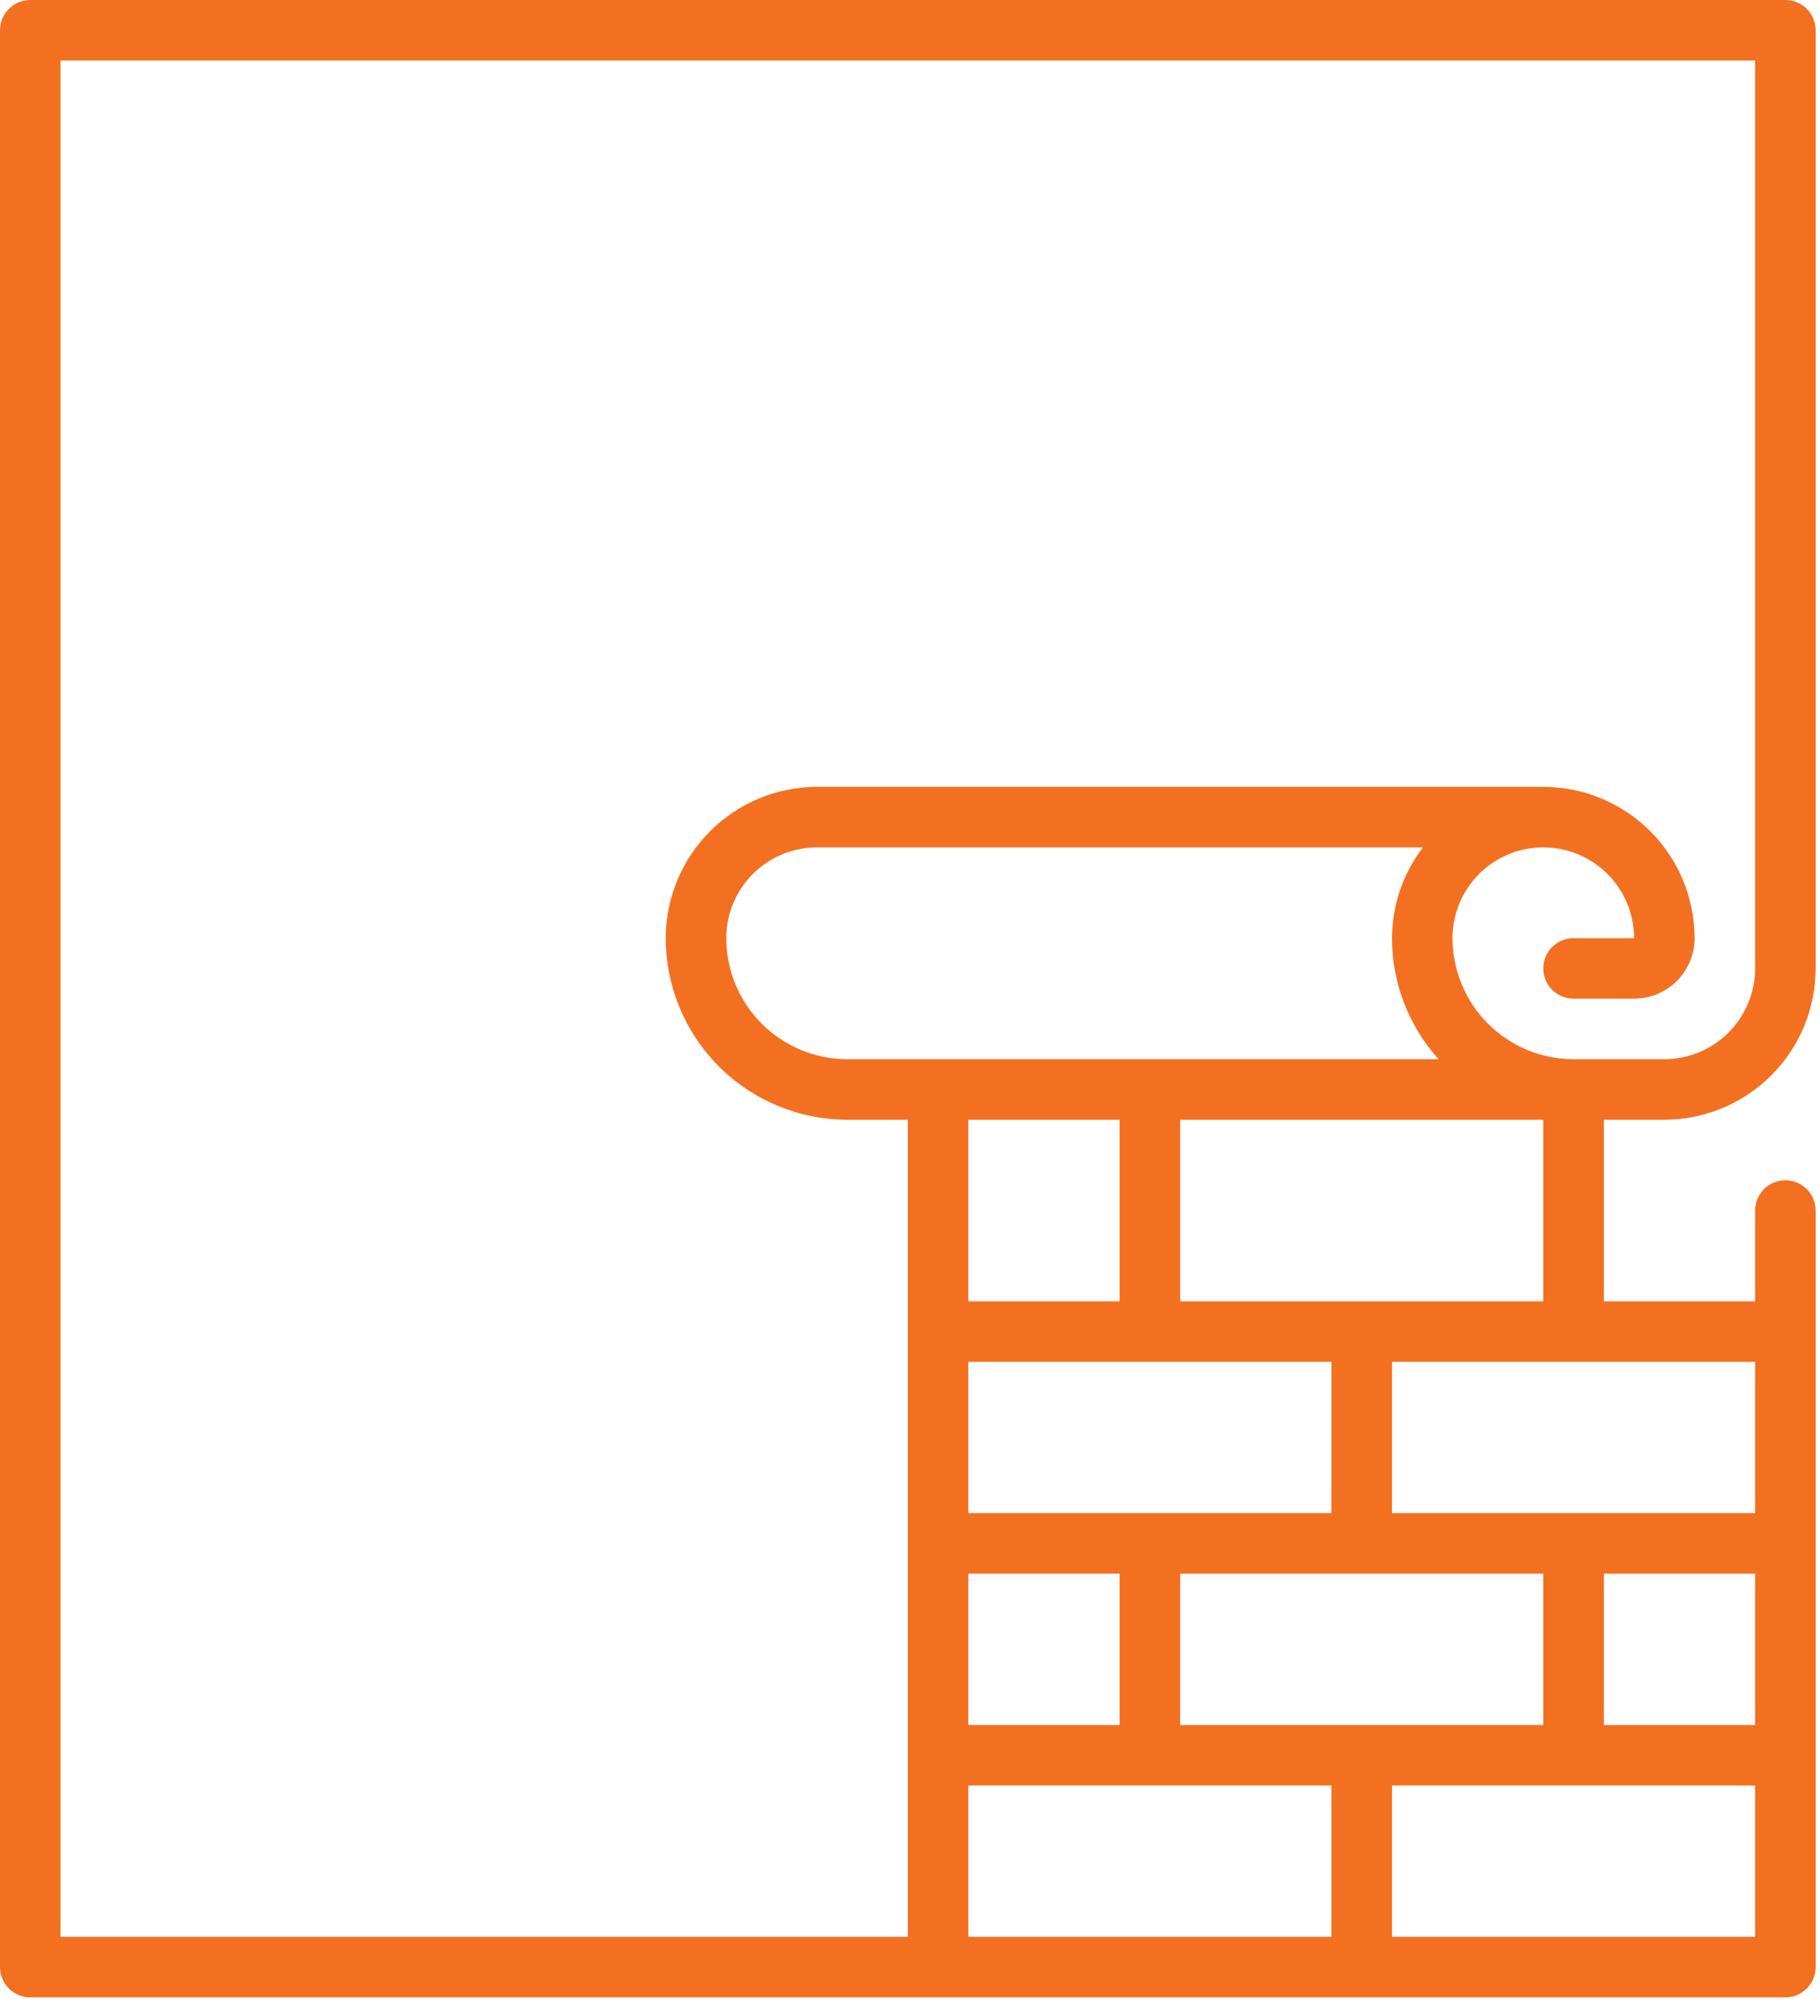 <?xml version="1.0" encoding="UTF-8"?>
<svg xmlns="http://www.w3.org/2000/svg" width="65" height="72" viewBox="0 0 65 72" fill="none">
  <path d="M59.441 39.987C60.873 39.986 62.247 39.416 63.26 38.403C64.273 37.39 64.843 36.016 64.844 34.584V1.081C64.844 0.794 64.73 0.519 64.528 0.317C64.325 0.114 64.05 0 63.763 0H1.081C0.794 0 0.519 0.114 0.317 0.317C0.114 0.519 0 0.794 0 1.081V70.248C0 70.534 0.114 70.809 0.317 71.012C0.519 71.215 0.794 71.329 1.081 71.329H63.763C64.05 71.329 64.325 71.215 64.528 71.012C64.73 70.809 64.844 70.534 64.844 70.248V43.229C64.844 42.943 64.73 42.668 64.528 42.465C64.325 42.263 64.05 42.149 63.763 42.149C63.477 42.149 63.202 42.263 62.999 42.465C62.797 42.668 62.683 42.943 62.683 43.229V46.472H57.279V39.987H59.441ZM62.683 61.602H57.279V56.198H62.683V61.602ZM55.117 61.602H42.149V56.198H55.117V61.602ZM34.584 56.198H39.987V61.602H34.584V56.198ZM47.552 54.037H34.584V48.633H47.552V54.037ZM39.987 46.472H34.584V39.987H39.987V46.472ZM30.261 37.826C29.114 37.825 28.016 37.369 27.205 36.558C26.395 35.748 25.939 34.649 25.938 33.503C25.939 32.643 26.28 31.819 26.888 31.211C27.496 30.603 28.32 30.262 29.18 30.261H50.822C50.107 31.191 49.718 32.33 49.714 33.503C49.714 35.1 50.308 36.641 51.379 37.826H30.261ZM2.161 2.161H62.683V34.584C62.682 35.443 62.34 36.267 61.732 36.875C61.124 37.483 60.3 37.825 59.441 37.826H56.198C55.052 37.825 53.953 37.369 53.143 36.558C52.333 35.748 51.877 34.649 51.875 33.503C51.875 32.643 52.217 31.818 52.825 31.21C53.433 30.602 54.258 30.261 55.117 30.261C55.977 30.261 56.802 30.602 57.41 31.21C58.018 31.818 58.36 32.643 58.36 33.503H56.198C55.912 33.503 55.637 33.617 55.434 33.819C55.231 34.022 55.117 34.297 55.117 34.584C55.117 34.87 55.231 35.145 55.434 35.348C55.637 35.55 55.912 35.664 56.198 35.664H58.36C58.933 35.664 59.482 35.436 59.888 35.031C60.293 34.625 60.521 34.076 60.521 33.503C60.52 32.07 59.95 30.697 58.937 29.684C57.924 28.671 56.55 28.101 55.117 28.099H29.18C27.747 28.101 26.374 28.671 25.361 29.684C24.348 30.697 23.778 32.07 23.776 33.503C23.778 35.222 24.462 36.87 25.677 38.086C26.893 39.302 28.541 39.985 30.261 39.987H32.422V69.167H2.161V2.161ZM34.584 69.167V63.763H47.552V69.167H34.584ZM62.683 69.167H49.714V63.763H62.683V69.167ZM62.683 54.037H49.714V48.633H62.683V54.037ZM42.149 46.472V39.987H55.117V46.472H42.149Z" fill="#F37021"></path>
</svg>
